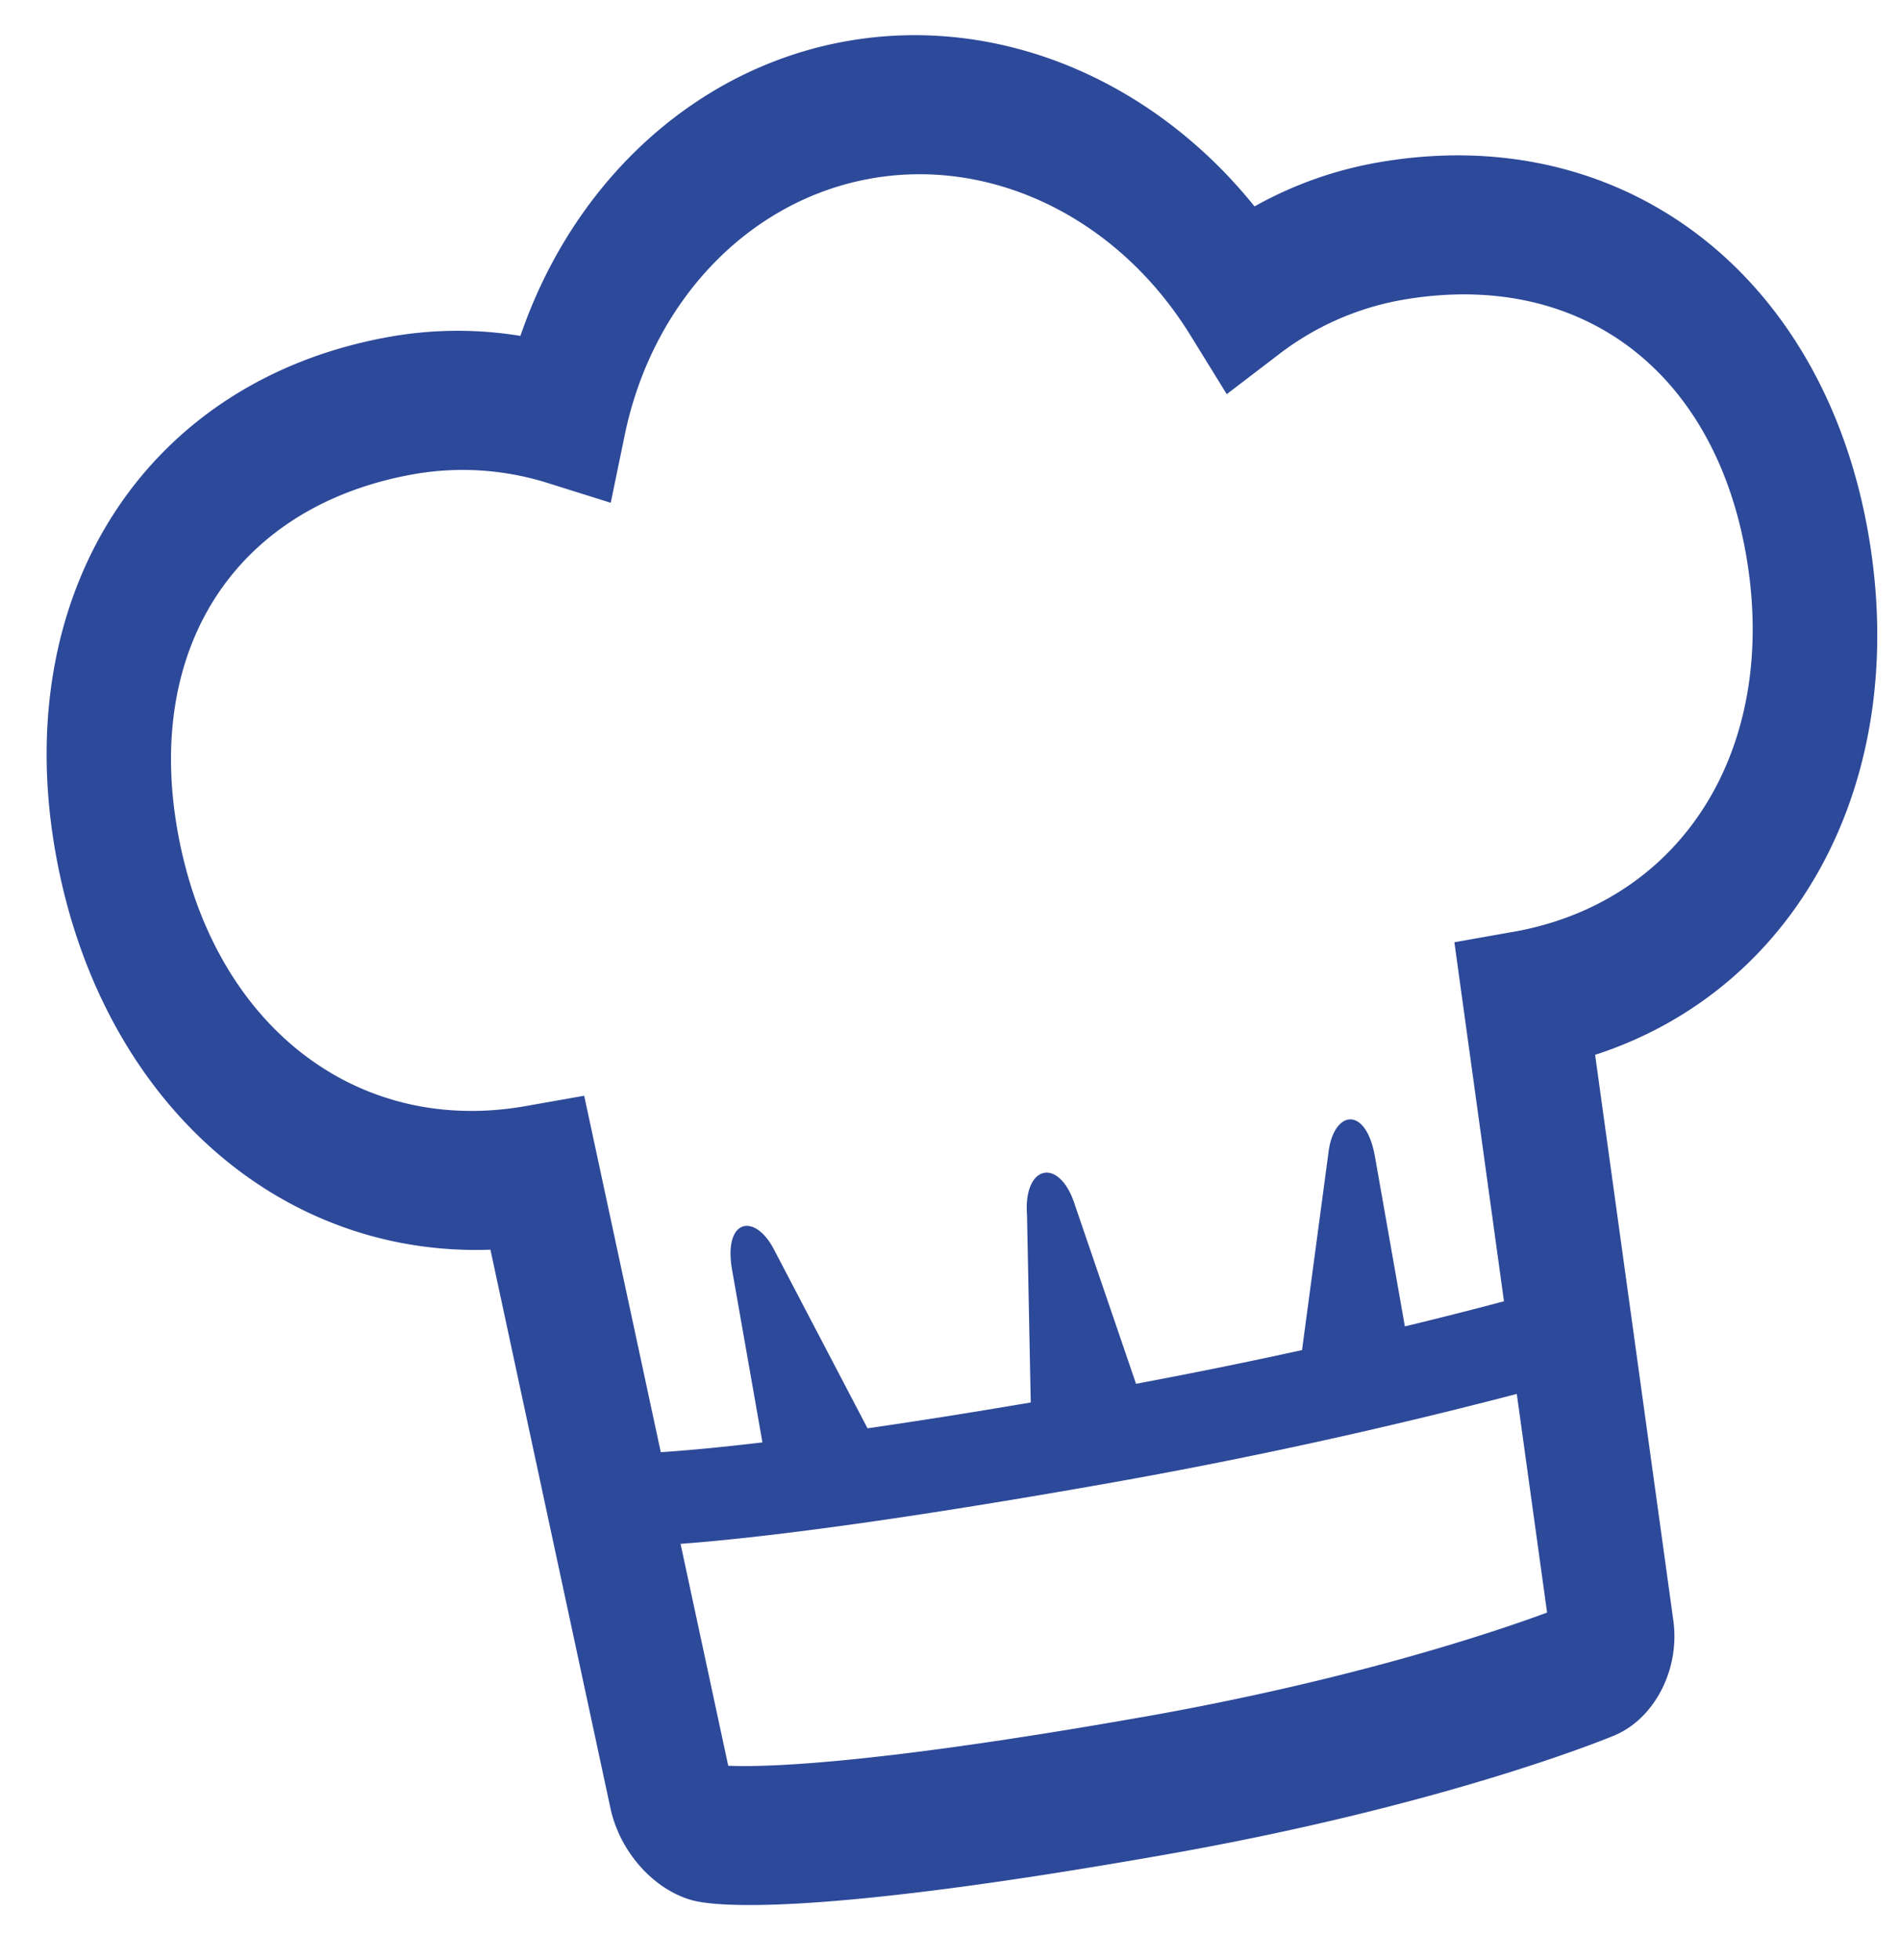 <svg xmlns="http://www.w3.org/2000/svg" width="32" height="33" viewBox="0 0 32 33"><path fill="#2D4999" fill-rule="nonzero" d="M23.197 2.737a6.557 6.557 0 0 0-2.068.738C19.395 1.323 16.8.245 14.265.692c-2.534.446-4.605 2.348-5.5 4.963a6.546 6.546 0 0 0-2.195.014C2.478 6.391.16 9.958.933 14.344c.731 4.148 3.732 6.821 7.327 6.696l2.022 9.406c.157.727.721 1.363 1.37 1.545.328.092 1.873.31 7.995-.77 4.703-.83 7.425-1.954 7.54-2.002.68-.284 1.108-1.114.996-1.932l-1.318-9.528c3.422-1.11 5.328-4.65 4.597-8.798-.774-4.386-4.172-6.946-8.265-6.224M19.24 28.908c-4.596.81-6.397.846-6.975.82l-.803-3.736c1.1-.081 3.23-.32 7.088-1a87.808 87.808 0 0 0 6.996-1.524l.51 3.681c-.84.311-3.241 1.129-6.816 1.76m6.24-13.22-.985.175.835 6.044c-.404.108-.968.254-1.669.423l-.503-2.854c-.154-.876-.7-.783-.784-.07l-.445 3.323c-.836.183-1.774.377-2.796.567l-1.022-2.989c-.258-.84-.877-.705-.814.144l.063 3.16c-1.061.18-1.972.323-2.749.435l-1.567-2.994c-.323-.642-.868-.543-.713.333l.51 2.898c-.783.093-1.336.14-1.712.165l-1.29-6.001-.986.174c-2.881.508-5.293-1.4-5.864-4.64-.55-3.12 1.015-5.476 3.988-6a4.775 4.775 0 0 1 2.277.159l1.032.324.236-1.143c.469-2.26 2.097-3.955 4.15-4.317 2.053-.362 4.164.674 5.376 2.638l.613.993.86-.657a4.771 4.771 0 0 1 2.084-.928c2.973-.524 5.25 1.154 5.8 4.275.571 3.238-1.043 5.856-3.925 6.364"/></svg>